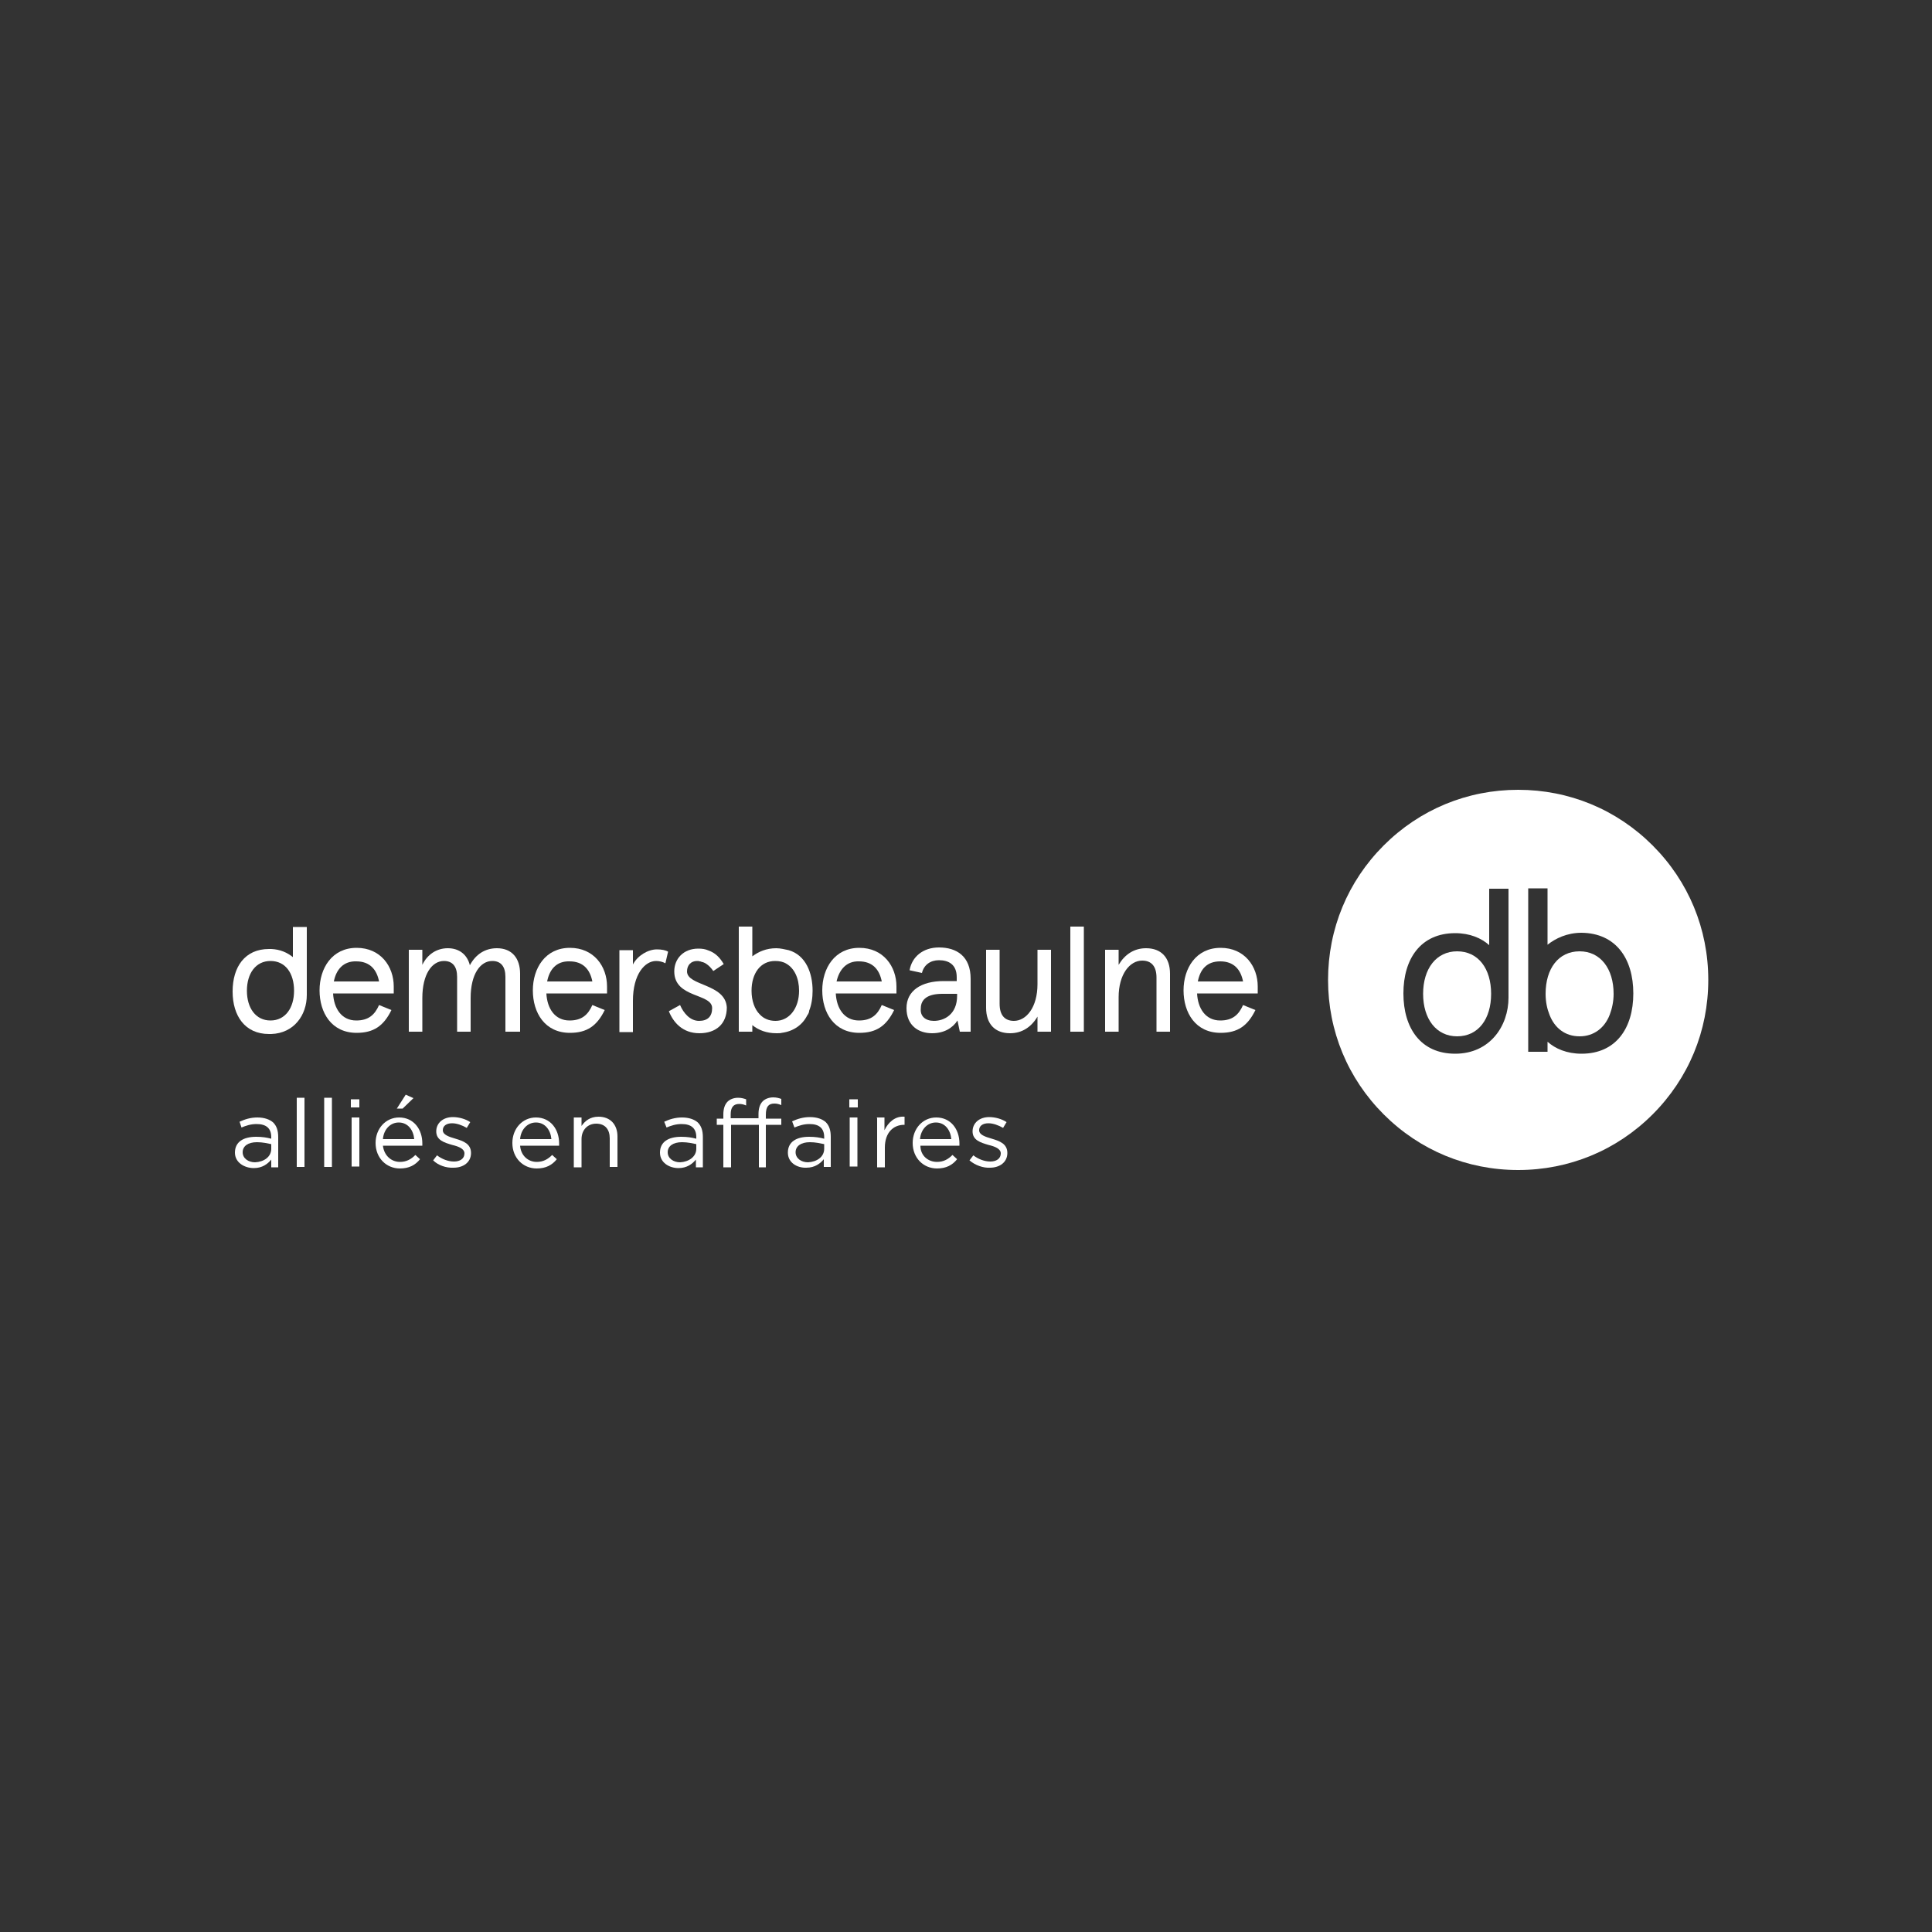 <?xml version="1.0" encoding="utf-8"?>
<!-- Generator: Adobe Illustrator 27.5.0, SVG Export Plug-In . SVG Version: 6.00 Build 0)  -->
<svg version="1.1" id="Layer_1" xmlns="http://www.w3.org/2000/svg" xmlns:xlink="http://www.w3.org/1999/xlink" x="0px" y="0px"
	 viewBox="0 0 500 500" style="enable-background:new 0 0 500 500;" xml:space="preserve">
<rect x="0" y="0" width="500" height="500" fill="#333333" stroke="none"/>
<style type="text/css">
	.st0{fill:#FFFFFF;}
</style>
<g>
	<g>
		<g>
			<g>
				<path class="st0" d="M60.8,298.3L60.8,298.3c0-2.8,2.2-4.1,5.5-4.1c1.6,0,2.8,0.2,3.9,0.5v-0.4c0-2.3-1.3-3.4-3.8-3.4
					c-1.5,0-2.7,0.4-3.9,0.9l-0.5-1.5c1.3-0.6,2.8-1.1,4.6-1.1s3.2,0.5,4.1,1.3c0.9,0.9,1.3,2.1,1.3,3.8v7.8h-1.8v-2
					c-0.9,1.1-2.3,2.2-4.5,2.2C63.3,302.3,60.8,300.9,60.8,298.3z M70.2,297.3v-1.2c-1-0.2-2.2-0.5-3.7-0.5c-2.3,0-3.7,1-3.7,2.6
					l0,0c0,1.6,1.5,2.6,3.2,2.6C68.3,300.7,70.2,299.4,70.2,297.3z"/>
				<path class="st0" d="M76.8,284.1h2V302h-2V284.1z"/>
				<path class="st0" d="M83.9,284.1h2V302h-2V284.1z"/>
				<path class="st0" d="M90.8,284.5H93v2.1h-2.2V284.5z M91,289.2h2v12.7h-2V289.2z"/>
				<path class="st0" d="M103.5,300.7c1.7,0,2.9-0.7,4-1.8l1.2,1.1c-1.2,1.5-2.8,2.4-5.2,2.4c-3.5,0-6.3-2.7-6.3-6.6
					c0-3.7,2.6-6.6,6.1-6.6c3.8,0,6,3.1,6,6.7c0,0.1,0,0.4,0,0.6H99.1C99.4,299.1,101.3,300.7,103.5,300.7z M107.2,294.8
					c-0.2-2.3-1.6-4.3-4-4.3c-2.2,0-3.9,1.8-4.1,4.3H107.2z M105,283.3l2,0.9l-2.8,2.7h-1.5L105,283.3z"/>
				<path class="st0" d="M112.1,300.3l1-1.3c1.3,1,2.9,1.6,4.4,1.6s2.7-0.7,2.7-2.1l0,0c0-1.2-1.5-1.8-3.2-2.2
					c-2-0.6-4.1-1.2-4.1-3.5l0,0c0-2.2,1.8-3.7,4.3-3.7c1.6,0,3.3,0.5,4.5,1.3l-0.9,1.5c-1.2-0.7-2.6-1.2-3.8-1.2
					c-1.5,0-2.4,0.7-2.4,1.8l0,0c0,1.2,1.6,1.7,3.3,2.2c2,0.6,4,1.3,4,3.7l0,0c0,2.4-2,3.8-4.5,3.8
					C115.5,302.3,113.4,301.6,112.1,300.3z"/>
				<path class="st0" d="M138.9,300.7c1.7,0,2.9-0.7,4-1.8l1.2,1.1c-1.2,1.5-2.8,2.4-5.2,2.4c-3.5,0-6.3-2.7-6.3-6.6
					c0-3.7,2.6-6.6,6.1-6.6c3.8,0,6,3.1,6,6.7c0,0.1,0,0.4,0,0.6h-10.1C134.8,299.1,136.7,300.7,138.9,300.7z M142.7,294.8
					c-0.2-2.3-1.6-4.3-4-4.3c-2.2,0-3.9,1.8-4.1,4.3H142.7z"/>
				<path class="st0" d="M148.5,289.2h2v2.2c0.9-1.3,2.2-2.4,4.4-2.4c3.1,0,4.9,2.1,4.9,5.1v7.9h-2v-7.4c0-2.3-1.2-3.8-3.5-3.8
					c-2.2,0-3.8,1.6-3.8,4v7.3h-2V289.2z"/>
				<path class="st0" d="M170.8,298.3L170.8,298.3c0-2.8,2.2-4.1,5.5-4.1c1.6,0,2.8,0.2,3.9,0.5v-0.4c0-2.3-1.3-3.4-3.8-3.4
					c-1.5,0-2.7,0.4-3.9,0.9l-0.6-1.5c1.3-0.6,2.8-1.1,4.6-1.1s3.2,0.5,4.1,1.3c0.9,0.9,1.3,2.1,1.3,3.8v7.8h-1.8v-2
					c-0.9,1.1-2.3,2.2-4.5,2.2C173.2,302.3,170.8,300.9,170.8,298.3z M180.2,297.3v-1.2c-1-0.2-2.2-0.5-3.7-0.5
					c-2.3,0-3.7,1-3.7,2.6l0,0c0,1.6,1.5,2.6,3.2,2.6C178.2,300.7,180.2,299.4,180.2,297.3z"/>
				<path class="st0" d="M200.4,285.6c0.6,0,1.1,0.1,1.8,0.4v-1.6c-0.6-0.2-1.2-0.4-2.1-0.4c-1.1,0-2.1,0.4-2.7,1
					c-0.7,0.7-1.1,1.8-1.1,3.3v1.1h-7.2v-1c0-1.8,0.7-2.7,2.2-2.7c0.6,0,1.1,0.1,1.8,0.4v-1.6c-0.6-0.2-1.2-0.4-2.1-0.4
					c-1.1,0-2.1,0.4-2.7,1c-0.7,0.7-1.1,1.8-1.1,3.3v1.1h-1.7v1.6h1.7v11h2v-11h7.2v11h1.8v-11h4v-1.6h-4v-1
					C198.2,286.4,198.9,285.6,200.4,285.6z"/>
				<path class="st0" d="M203.9,298.3L203.9,298.3c0-2.8,2.2-4.1,5.5-4.1c1.6,0,2.8,0.2,3.9,0.5v-0.4c0-2.3-1.3-3.4-3.8-3.4
					c-1.5,0-2.7,0.4-3.9,0.9l-0.6-1.6c1.3-0.6,2.8-1.1,4.6-1.1c1.8,0,3.2,0.5,4.1,1.3c0.9,0.9,1.3,2.1,1.3,3.8v7.8h-1.8v-2
					c-0.9,1.1-2.3,2.2-4.5,2.2C206.3,302.3,203.9,300.9,203.9,298.3z M213.3,297.3v-1.2c-1-0.2-2.2-0.5-3.7-0.5
					c-2.3,0-3.7,1-3.7,2.6l0,0c0,1.6,1.5,2.6,3.2,2.6C211.4,300.7,213.3,299.4,213.3,297.3z"/>
				<path class="st0" d="M219.8,284.5h2.2v2.1h-2.2V284.5z M219.9,289.2h2v12.7h-2V289.2z"/>
				<path class="st0" d="M226.9,289.2h2v3.3c1-2.1,2.8-3.7,5.2-3.5v2.1H234c-2.8,0-5,2-5,5.9v5.1h-2v-12.8H226.9z"/>
				<path class="st0" d="M242.5,300.7c1.7,0,2.9-0.7,4-1.8l1.2,1.1c-1.2,1.5-2.8,2.4-5.2,2.4c-3.5,0-6.3-2.7-6.3-6.6
					c0-3.7,2.6-6.6,6.1-6.6c3.8,0,6,3.1,6,6.7c0,0.1,0,0.4,0,0.6h-10.1C238.2,299.1,240.2,300.7,242.5,300.7z M246.2,294.8
					c-0.2-2.3-1.6-4.3-4-4.3c-2.2,0-3.9,1.8-4.1,4.3H246.2z"/>
				<path class="st0" d="M250.9,300.3l1-1.3c1.3,1,2.9,1.6,4.4,1.6c1.5,0,2.7-0.7,2.7-2.1l0,0c0-1.2-1.5-1.8-3.2-2.2
					c-2-0.6-4.1-1.2-4.1-3.5l0,0c0-2.2,1.8-3.7,4.3-3.7c1.6,0,3.3,0.5,4.5,1.3l-0.9,1.5c-1.2-0.7-2.6-1.2-3.8-1.2
					c-1.5,0-2.4,0.7-2.4,1.8l0,0c0,1.2,1.6,1.7,3.3,2.2c2,0.6,4,1.3,4,3.7l0,0c0,2.4-2,3.8-4.5,3.8
					C254.5,302.3,252.4,301.6,250.9,300.3z"/>
			</g>
			<g>
				<path class="st0" d="M101.7,257.1H86.2c0.2,3.9,2.2,7,6,7c3.2,0,4.8-1.5,5.9-4l3.2,1.3c-2,4.1-4.6,5.9-9,5.9
					c-6.5,0-9.6-5.2-9.6-11c0-5.7,3.2-11,9.6-11c6.2,0,9.6,4.8,9.6,10v1.8H101.7z M86.4,254h11.7c-0.6-3.1-2.4-5.2-5.9-5.2
					C88.9,248.7,87,250.9,86.4,254z"/>
				<path class="st0" d="M134.3,267h-3.5v-14.2c0-2.7-1.2-4.1-3.4-4.1c-3.1,0-5.6,3.4-5.6,9.6v8.7h-3.5v-14.2c0-2.7-1.2-4.1-3.4-4.1
					c-3.1,0-5.6,3.4-5.6,9.6v8.7h-3.5v-21.2h3.5v3.9c1.3-2.7,3.7-4.3,6.6-4.3c2.9,0,5,1.6,5.7,4.4c1.5-2.8,3.9-4.4,7-4.4
					c3.9,0,6,2.6,6,6.6v15H134.3z"/>
				<path class="st0" d="M157,257.1h-15.6c0.2,3.9,2.2,7,6,7c3.2,0,4.8-1.5,5.9-4l3.2,1.3c-2,4.1-4.6,5.9-9,5.9
					c-6.5,0-9.6-5.2-9.6-11c0-5.7,3.2-11,9.6-11c6.2,0,9.6,4.8,9.6,10V257.1z M141.6,254h11.7c-0.6-3.1-2.4-5.2-5.9-5.2
					C144,248.7,142.2,250.9,141.6,254z"/>
				<path class="st0" d="M172.2,249.3c-0.7-0.4-1.6-0.6-2.4-0.6c-2.9,0-6,3.4-6,10.3v8.1h-3.5v-21.2h3.5v3.7
					c1.2-2.3,3.9-3.9,6.2-3.9c1.2,0,2.3,0.2,2.9,0.6L172.2,249.3z"/>
				<path class="st0" d="M231.9,257.1h-15.6c0.2,3.9,2.2,7,6,7c3.2,0,4.8-1.5,5.9-4l3.2,1.3c-2,4.1-4.6,5.9-9,5.9
					c-6.5,0-9.6-5.2-9.6-11c0-5.7,3.2-11,9.6-11c6.2,0,9.6,4.8,9.6,10V257.1z M216.5,254h11.7c-0.6-3.1-2.4-5.2-5.9-5.2
					C219.1,248.7,217.2,250.9,216.5,254z"/>
				<path class="st0" d="M251.2,267h-2.8l-0.6-2.9c-1.3,2-3.5,3.3-6.6,3.3c-3.5,0-6.6-2-6.6-6.5c0-4.5,3.8-7,9.6-7h3.4v-1
					c0-3.3-2.1-4.4-4.6-4.4c-2.2,0-3.9,1.2-4.4,3.3l-3.2-0.7c0.6-3.5,3.5-5.9,7.6-5.9c4.6,0,8.2,2.3,8.2,8.1L251.2,267L251.2,267z
					 M241.7,264.2c2.7,0,6-1.7,6-6.5v-0.5h-3.8c-3.7,0-5.6,1.3-5.6,3.8C238.1,263,239.5,264.2,241.7,264.2z"/>
				<path class="st0" d="M255.2,245.8h3.5v14c0,2.9,1.3,4.4,3.7,4.4c3.2,0,6.1-3.5,6.1-9.5v-8.9h3.5V267h-3.5v-3.9
					c-1.6,2.7-4,4.3-7.1,4.3c-3.9,0-6.2-2.4-6.2-6.6L255.2,245.8L255.2,245.8z"/>
				<path class="st0" d="M280.5,239.8V267h-3.5v-27.2H280.5z"/>
				<path class="st0" d="M302.8,267h-3.5v-14c0-2.9-1.3-4.4-3.7-4.4c-3.2,0-6.1,3.5-6.1,9.5v8.9h-3.5v-21.2h3.5v3.9
					c1.6-2.7,4-4.3,7.1-4.3c3.9,0,6.2,2.4,6.2,6.6V267L302.8,267z"/>
				<path class="st0" d="M325.4,257.1h-15.6c0.2,3.9,2.2,7,6,7c3.2,0,4.8-1.5,5.9-4l3.2,1.3c-2,4.1-4.6,5.9-9,5.9
					c-6.5,0-9.6-5.2-9.6-11c0-5.7,3.2-11,9.6-11c6.2,0,9.6,4.8,9.6,10V257.1z M310,254h11.7c-0.6-3.1-2.4-5.2-5.9-5.2
					S310.6,250.9,310,254z"/>
				<path class="st0" d="M75.8,239.9v7.8c-1.5-1.2-3.3-2-5.6-2.1c-0.2,0-0.4,0-0.6,0c-6.2,0-9.4,4.6-9.4,11c0,6.3,3.2,11,9.4,11
					c0.2,0,0.4,0,0.6,0c5.9-0.2,9.2-4.9,9.2-10.1v-17.6H75.8z M70,248.7c3.9,0,6.1,3.2,6.1,7.7s-2.3,7.7-6.1,7.7
					c-3.8,0-6.1-3.2-6.1-7.7S66.2,248.7,70,248.7z"/>
			</g>
			<g>
				<path class="st0" d="M408.8,246.2c-5.5,0-8.8,4.5-8.8,11c0,2.1,0.4,3.9,1,5.4c1.3,3.4,4,5.6,7.8,5.6c3.7,0,6.5-2.2,7.8-5.6
					c0.6-1.6,1-3.4,1-5.4C417.6,250.7,414.2,246.2,408.8,246.2z"/>
				<path class="st0" d="M377.1,246.2c-5.4,0-8.8,4.5-8.8,11s3.4,11,8.8,11c5.5,0,8.8-4.5,8.8-11
					C385.9,250.7,382.6,246.2,377.1,246.2z"/>
				<path class="st0" d="M427.7,218.8c-9.3-9.3-21.6-14.4-34.8-14.4c-13.2,0-25.5,5.1-34.8,14.4c-9.3,9.3-14.4,21.6-14.4,34.8
					c0,13.2,5.1,25.5,14.4,34.8c9.3,9.3,21.6,14.4,34.8,14.4c13.2,0,25.5-5.1,34.8-14.4c9.3-9.3,14.4-21.6,14.4-34.8
					C442.1,240.4,437,228.1,427.7,218.8z M390.4,256L390.4,256v2.2c0,7.3-4.8,14.5-13.8,14.5c-8.9,0-13.4-6.6-13.4-15.6l0,0l0,0
					c0-9,4.5-15.6,13.4-15.6c3.8,0,6.8,1.3,8.8,3.1v-14.6h5L390.4,256L390.4,256z M422.7,257.1c0,9-4.5,15.6-13.4,15.6
					c-3.8,0-6.8-1.3-8.8-3.1v2.6h-5v-42.3h5v14.6c2-1.6,5-3.1,8.8-3.1C418.2,241.5,422.7,248.1,422.7,257.1L422.7,257.1L422.7,257.1
					z"/>
			</g>
		</g>
		<path class="st0" d="M177.8,251.4c0-1.7,1.1-2.7,2.6-2.7c0.2,0,0.5,0,0.7,0.1c0.1,0,0.2,0,0.4,0.1c0.1,0,0.2,0.1,0.4,0.1l0,0
			c0.6,0.2,1.2,0.6,1.8,1.2c0.4,0.4,0.6,0.7,0.9,1.1l2.7-1.8c-1-1.7-2.2-2.9-3.9-3.5c-0.9-0.4-1.7-0.5-2.7-0.5
			c-3.8,0-6.2,2.6-6.2,5.9c0,7,9.8,5.6,9.8,9.5c0,2.2-1.2,3.3-3.4,3.3c-2.3,0-4-2-4.9-4.1l-2.9,1.6c1.1,2.8,3.5,5.7,7.9,5.7
			c4.3,0,7.1-2.4,7.1-6.7C187.7,254.5,177.8,255.2,177.8,251.4z"/>
	</g>
	<path class="st0" d="M209.3,262.1c0-0.1,0.1-0.2,0.1-0.4v-0.1c0.6-1.5,0.9-3.3,0.9-5.2l0,0l0,0c0-4.5-1.7-9.2-6.2-10.5
		c-1-0.2-2.1-0.5-3.2-0.5c-2.6,0-4.6,0.9-6.2,2.1v-7.7l0,0h-3.5v15.9v1.6v6.3v3.4h3.5v-1.7c1.6,1.3,3.7,2.1,6.2,2.1l0,0l0,0h0.1
		c0.5,0,1,0,1.3-0.1c3.1-0.4,5.4-2.1,6.6-4.5l0,0C209.1,262.5,209.2,262.4,209.3,262.1z M200.7,264.2c-1.7,0-3.1-0.6-4.1-1.7
		c-1.3-1.3-2.1-3.5-2.1-6.1c0-4.5,2.3-7.7,6.1-7.7c1.1,0,2.1,0.2,2.9,0.7c2.1,1.2,3.3,3.8,3.3,7
		C206.8,260.9,204.3,264.2,200.7,264.2z"/>
</g>
</svg>
